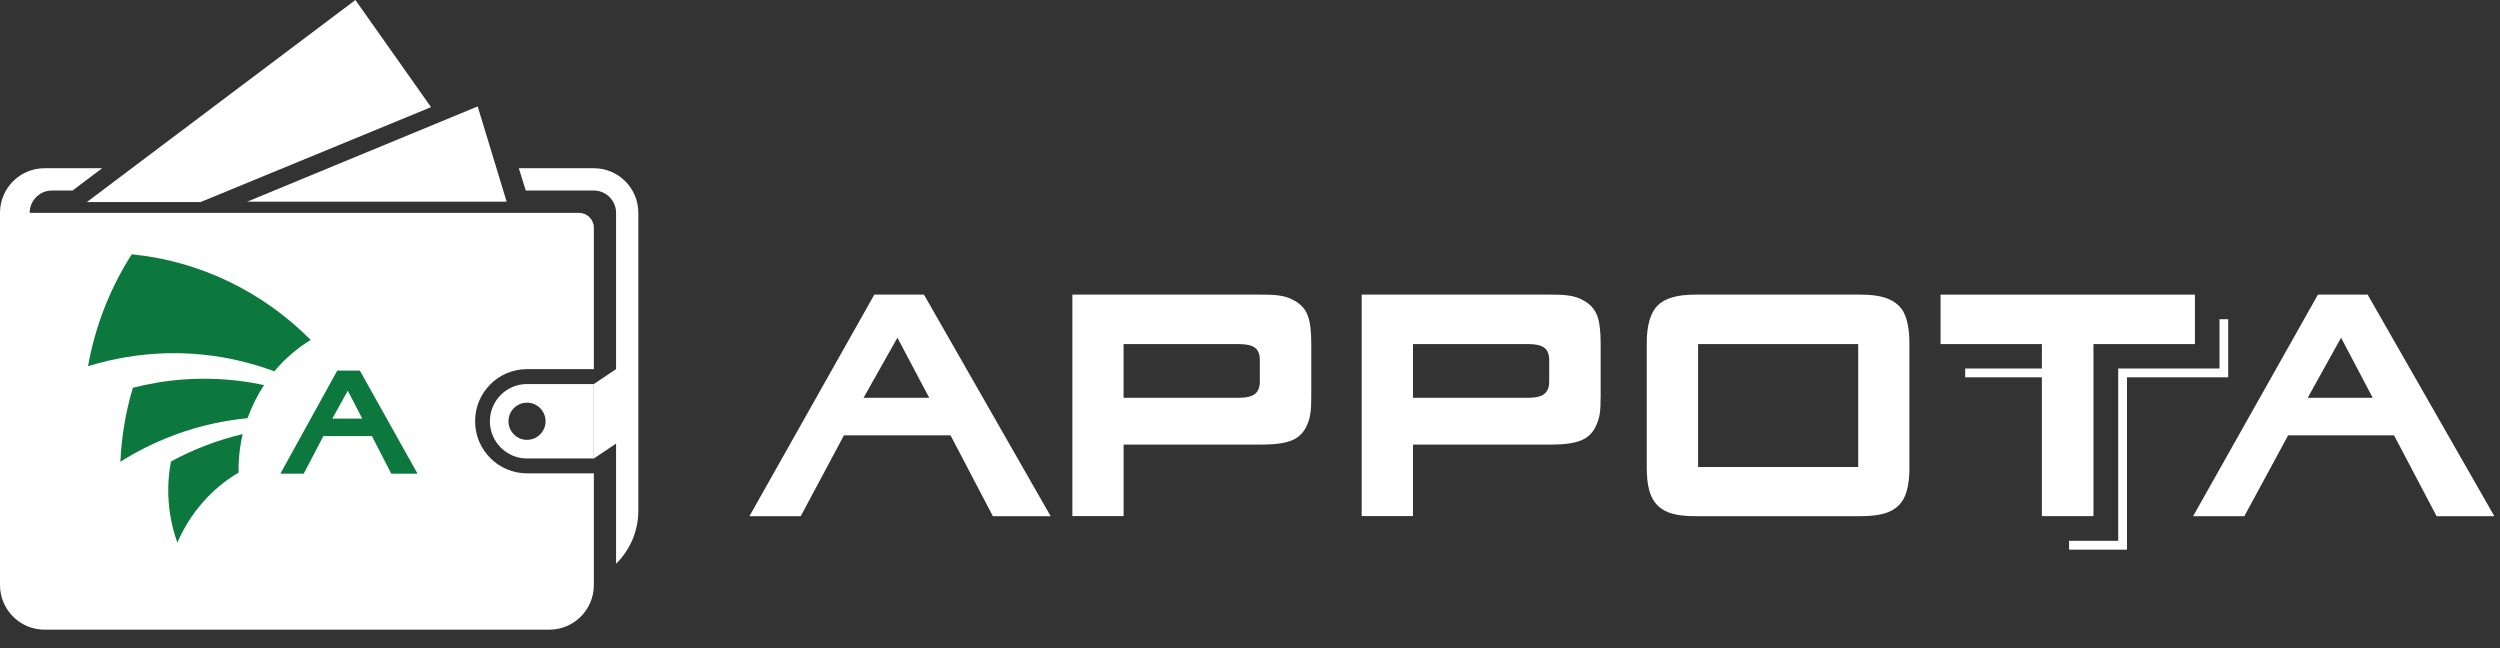 <svg width="135" height="35" viewBox="0 0 135 35" fill="none" xmlns="http://www.w3.org/2000/svg">
<rect x="0" y="0" width="135" height="35" fill="#333333" stroke="none"/>
<path fill-rule="evenodd" clip-rule="evenodd" d="M28.458 20.738C27.352 20.738 26.454 21.638 26.454 22.748C26.454 23.858 27.352 24.758 28.458 24.758H32.066V20.738H28.458ZM28.458 23.752C27.905 23.752 27.457 23.303 27.457 22.748C27.457 22.193 27.905 21.744 28.458 21.744C29.012 21.744 29.46 22.193 29.46 22.748C29.462 23.303 29.012 23.752 28.458 23.752Z" fill="white"/>
<path fill-rule="evenodd" clip-rule="evenodd" d="M28.46 19.933H32.068V12.297C32.068 11.854 31.709 11.494 31.265 11.494H1.603C1.603 10.827 2.142 10.289 2.805 10.289H3.916L5.517 9.084H2.406C1.076 9.084 0 10.163 0 11.494V27.57V31.59C0 32.921 1.076 34.002 2.406 34.002H29.662C30.992 34.002 32.068 32.923 32.068 31.59V25.561H28.46C26.91 25.561 25.655 24.3 25.655 22.748C25.653 21.193 26.91 19.933 28.46 19.933Z" fill="white"/>
<path fill-rule="evenodd" clip-rule="evenodd" d="M32.066 9.084H28.016L28.391 10.289H32.066C32.731 10.289 33.268 10.829 33.268 11.494V19.933L32.066 20.738V24.758L33.268 23.955V30.442C34.01 29.712 34.47 28.696 34.47 27.572V11.494C34.472 10.163 33.394 9.084 32.066 9.084Z" fill="white"/>
<path fill-rule="evenodd" clip-rule="evenodd" d="M19.192 0L23.276 5.786L10.831 10.911H4.69L19.192 0ZM27.358 10.89H13.348L25.795 5.747L27.358 10.89Z" fill="white"/>
<path fill-rule="evenodd" clip-rule="evenodd" d="M9.185 27.769C9.269 28.302 9.4 28.816 9.577 29.304C10.254 27.727 11.409 26.392 12.884 25.518C12.87 24.806 12.947 24.11 13.107 23.441C11.731 23.766 10.432 24.268 9.232 24.92C9.058 25.835 9.033 26.796 9.185 27.769Z" fill="#0C783D"/>
<path fill-rule="evenodd" clip-rule="evenodd" d="M8.533 20.653C8.073 20.73 7.619 20.826 7.175 20.939C6.792 22.22 6.563 23.561 6.5 24.936C8.237 23.837 10.213 23.063 12.355 22.713C12.694 22.659 13.03 22.616 13.367 22.583C13.598 21.949 13.89 21.35 14.259 20.793C12.424 20.401 10.493 20.336 8.533 20.653Z" fill="#0C783D"/>
<path fill-rule="evenodd" clip-rule="evenodd" d="M19.433 20.013H18.211L15.14 25.579H16.401L17.463 23.549H20.085L21.127 25.579H22.548L19.433 20.013ZM17.947 22.604L18.78 21.096L19.561 22.604H17.947Z" fill="#0C783D"/>
<path fill-rule="evenodd" clip-rule="evenodd" d="M16.778 18.356C14.208 15.768 10.809 14.093 7.114 13.733C5.953 15.546 5.14 17.596 4.755 19.775C5.438 19.564 6.145 19.395 6.871 19.277C9.637 18.824 12.353 19.135 14.812 20.051C15.369 19.387 16.03 18.812 16.778 18.356Z" fill="#0C783D"/>
<path d="M119.853 17.239V19.899H114.383V29.204H111.73V29.682H114.857V20.374H120.323V17.239H119.853Z" fill="white"/>
<path d="M110.678 19.899H106.12V20.374H110.678V19.899Z" fill="white"/>
<path d="M125.168 15.91H127.853L134.694 27.873H131.576L129.278 23.508H123.56L121.195 27.873H118.428L125.168 15.91ZM128.127 21.482L126.418 18.236L124.616 21.482H128.127Z" fill="white"/>
<path d="M47.213 15.91H49.894L56.735 27.873H53.615L51.329 23.508H45.573L43.24 27.873H40.47L47.213 15.91ZM50.178 21.482L48.461 18.236L46.631 21.482H50.178Z" fill="white"/>
<path d="M57.906 15.91H68.138C68.59 15.91 68.946 15.93 69.2 15.979C69.457 16.026 69.698 16.115 69.925 16.249C70.262 16.44 70.495 16.706 70.62 17.04C70.744 17.369 70.809 17.875 70.809 18.543V21.392C70.809 21.801 70.795 22.116 70.76 22.331C70.73 22.553 70.665 22.762 70.576 22.965C70.406 23.352 70.136 23.624 69.767 23.778C69.394 23.931 68.853 24.008 68.138 24.008H60.675V27.869H57.908V15.91H57.906ZM66.869 21.482C67.286 21.482 67.586 21.413 67.765 21.275C67.943 21.134 68.03 20.915 68.03 20.606V19.436C68.03 19.127 67.941 18.905 67.765 18.775C67.586 18.643 67.286 18.578 66.869 18.578H60.673V21.48H66.869V21.482Z" fill="white"/>
<path d="M73.533 15.91H83.764C84.216 15.91 84.573 15.93 84.826 15.979C85.085 16.026 85.325 16.115 85.55 16.249C85.892 16.44 86.117 16.706 86.247 17.04C86.373 17.369 86.435 17.875 86.435 18.543V21.392C86.435 21.801 86.419 22.116 86.389 22.331C86.354 22.553 86.29 22.762 86.198 22.965C86.03 23.352 85.76 23.624 85.39 23.778C85.019 23.931 84.478 24.008 83.762 24.008H76.301V27.869H73.531V15.91H73.533ZM82.495 21.482C82.917 21.482 83.213 21.413 83.389 21.275C83.567 21.134 83.657 20.915 83.657 20.606V19.436C83.657 19.127 83.567 18.905 83.389 18.775C83.211 18.643 82.915 18.578 82.495 18.578H76.301V21.48H82.495V21.482Z" fill="white"/>
<path d="M103.11 25.235C103.11 25.725 103.063 26.142 102.972 26.477C102.887 26.816 102.737 27.087 102.528 27.29C102.323 27.499 102.054 27.648 101.717 27.739C101.383 27.83 100.97 27.873 100.481 27.873H91.537C91.044 27.873 90.635 27.83 90.309 27.739C89.976 27.648 89.713 27.499 89.506 27.29C89.301 27.087 89.151 26.814 89.058 26.477C88.967 26.142 88.924 25.727 88.924 25.235V18.545C88.924 17.574 89.119 16.895 89.506 16.501C89.893 16.107 90.57 15.91 91.537 15.91H100.479C100.968 15.91 101.383 15.957 101.715 16.052C102.052 16.152 102.321 16.298 102.526 16.501C102.737 16.702 102.885 16.977 102.97 17.316C103.063 17.655 103.108 18.064 103.108 18.545V25.235H103.11ZM100.343 25.219V18.58H91.697V25.219H100.343Z" fill="white"/>
<path d="M113.049 27.871H110.261V18.58H104.79V15.91H118.526V18.58H113.047V27.871H113.049Z" fill="white"/>
</svg>
